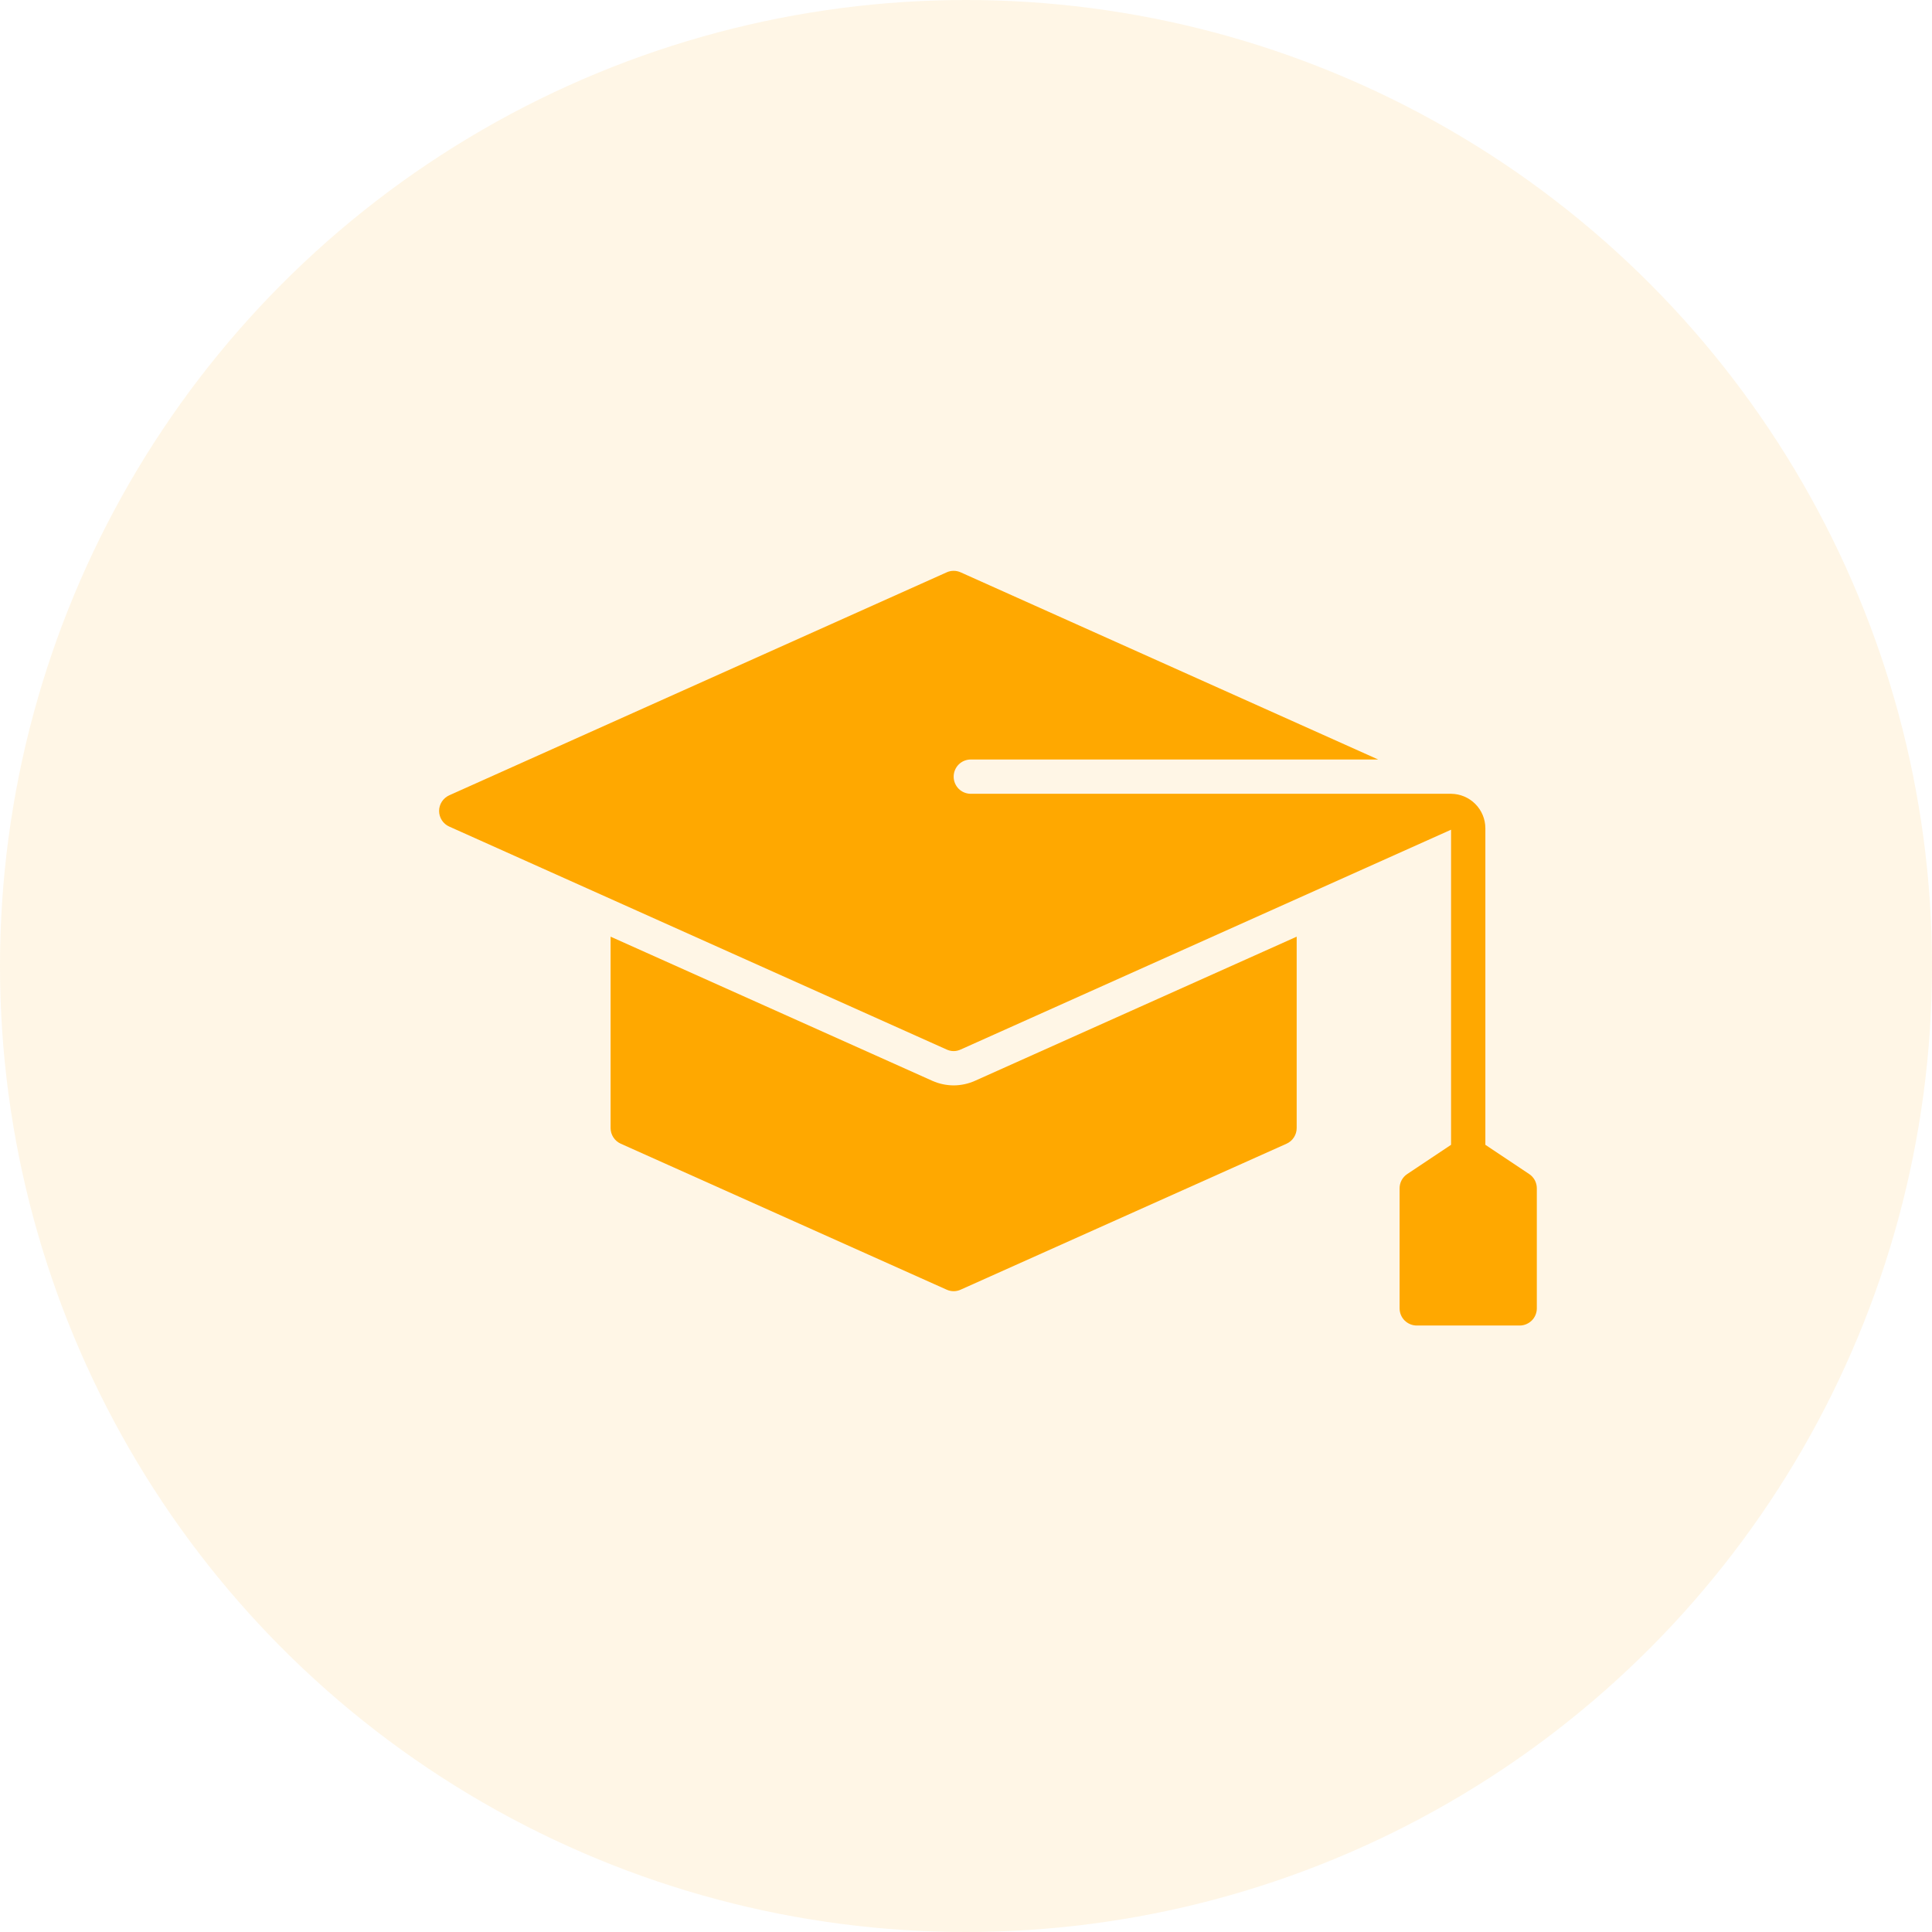 <?xml version="1.0" encoding="UTF-8"?> <svg xmlns="http://www.w3.org/2000/svg" width="44" height="44" viewBox="0 0 44 44" fill="none"> <circle cx="22" cy="22" r="22" fill="#FFA800" fill-opacity="0.1"></circle> <path d="M21.719 24.719C21.553 24.718 21.39 24.684 21.238 24.617L13.906 21.332V25.691C13.906 25.767 13.928 25.84 13.969 25.903C14.01 25.966 14.068 26.016 14.137 26.047L21.559 29.371C21.609 29.394 21.663 29.406 21.719 29.406C21.774 29.406 21.829 29.394 21.879 29.371L29.301 26.047C29.369 26.016 29.428 25.966 29.468 25.903C29.509 25.84 29.531 25.767 29.531 25.691V21.332L22.199 24.617C22.048 24.684 21.884 24.718 21.719 24.719V24.719Z" fill="#FFA800"></path> <path d="M34.826 26.738L33.828 26.072V18.859C33.827 18.653 33.744 18.455 33.598 18.309C33.451 18.162 33.254 18.08 33.047 18.078H22.109C22.006 18.078 21.906 18.037 21.833 17.964C21.76 17.89 21.719 17.791 21.719 17.688C21.719 17.584 21.76 17.485 21.833 17.411C21.906 17.338 22.006 17.297 22.109 17.297H31.387L21.879 13.035C21.829 13.012 21.774 13 21.719 13C21.663 13 21.609 13.012 21.559 13.035L10.23 18.113C10.162 18.144 10.104 18.194 10.063 18.257C10.022 18.32 10 18.394 10 18.469C10 18.544 10.022 18.617 10.063 18.681C10.104 18.744 10.162 18.794 10.23 18.824L21.559 23.902C21.609 23.925 21.663 23.938 21.719 23.938C21.774 23.938 21.829 23.925 21.879 23.902L33.047 18.896V26.072L32.049 26.738C31.995 26.773 31.952 26.822 31.921 26.878C31.891 26.935 31.875 26.998 31.875 27.062V29.797C31.875 29.901 31.916 30 31.989 30.073C32.063 30.146 32.162 30.188 32.266 30.188H34.609C34.713 30.188 34.812 30.146 34.886 30.073C34.959 30 35 29.901 35 29.797V27.062C35 26.998 34.984 26.935 34.954 26.878C34.923 26.822 34.88 26.773 34.826 26.738Z" fill="#FFA800"></path> </svg> 